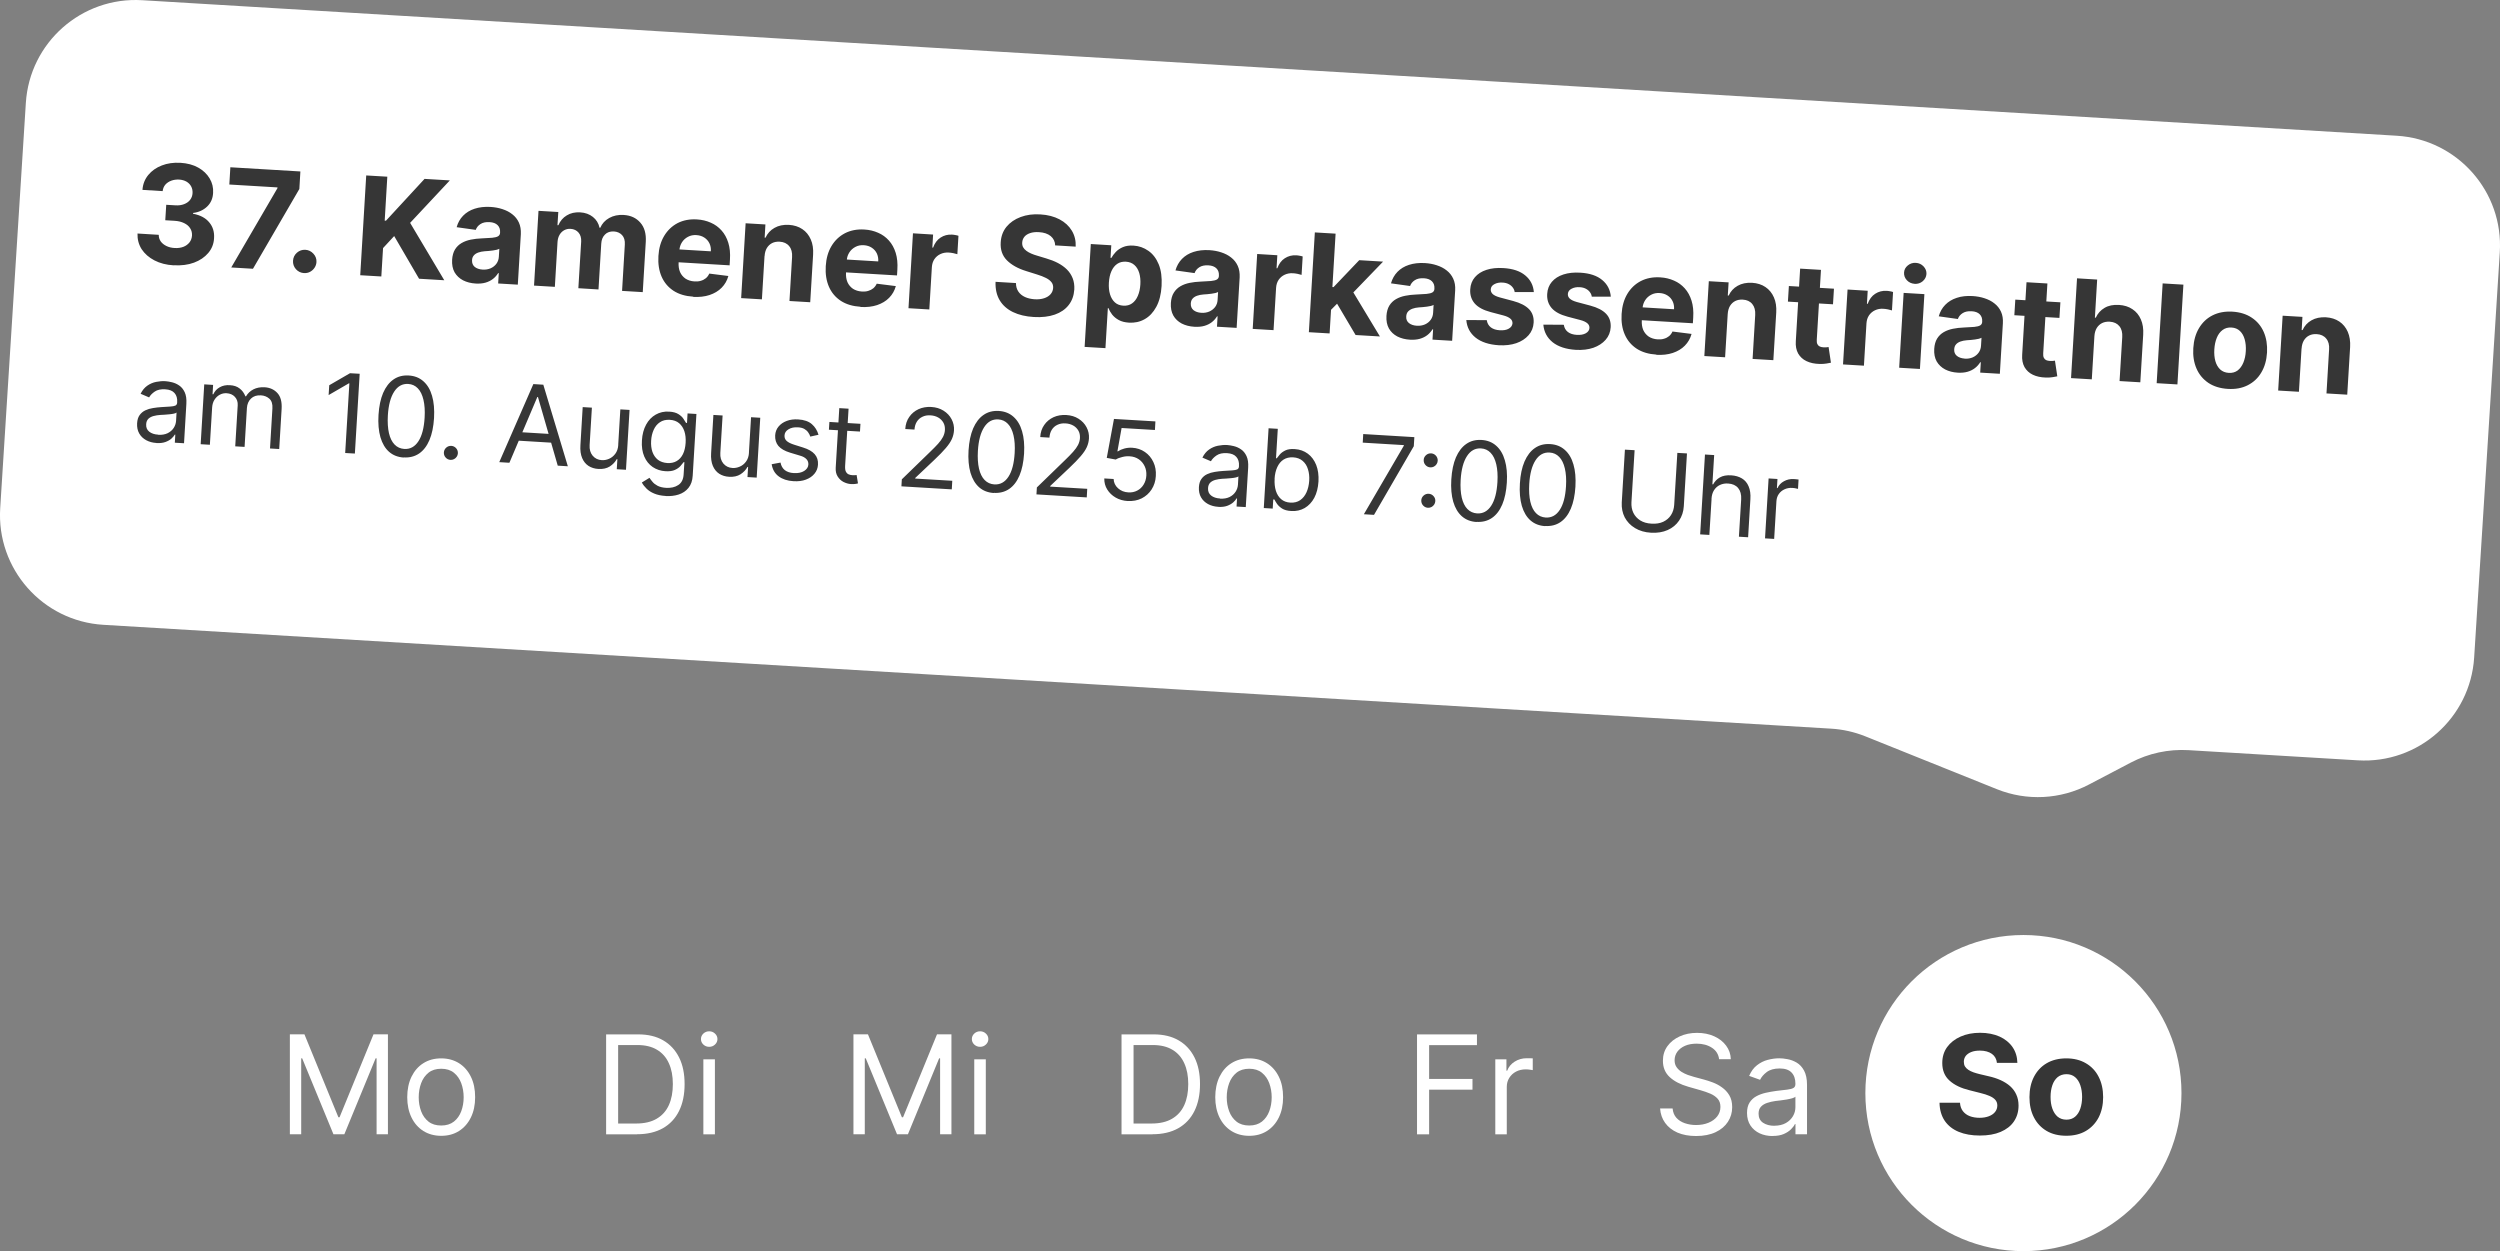 <?xml version="1.0" encoding="UTF-8"?>
<svg id="Layer_2" data-name="Layer 2" xmlns="http://www.w3.org/2000/svg" viewBox="0 0 363.79 182.06">
  <rect x="0" y="0" width="363.79" height="182.06" fill="#808080" stroke="none"/>
  <defs>
    <style>
      .cls-1 {
        fill: #363636;
      }

      .cls-2 {
        fill: #fff;
      }
    </style>
  </defs>
  <g id="Ebene_1" data-name="Ebene 1">
    <circle class="cls-2" cx="294.44" cy="159.06" r="23"/>
    <path class="cls-2" d="M3.76,14.99C4.31,6.19,11.88-.5,20.69.03l328.06,19.72c8.84.53,15.57,8.14,15.01,16.98l-3.73,58.95c-.56,8.8-8.13,15.49-16.93,14.96l-24.63-1.48c-2.91-.17-5.81.45-8.39,1.8l-6.1,3.2c-4.15,2.18-9.05,2.43-13.4.68l-19.14-7.69c-1.6-.64-3.29-1.02-5-1.12l-87.41-5.25L15.04,90.92C6.2,90.39-.53,82.78.03,73.94L3.76,14.99Z"/>
    <path class="cls-1" d="M25.27,38.61c-1.06-.06-1.99-.3-2.8-.72-.8-.42-1.42-.96-1.86-1.63-.43-.68-.63-1.44-.6-2.28l3.09.19c0,.36.09.67.29.96.2.28.48.5.83.67.35.17.75.27,1.2.29.47.03.89-.03,1.26-.17.37-.14.66-.36.89-.64.22-.28.34-.61.37-1,.02-.39-.06-.74-.26-1.05-.19-.32-.49-.57-.88-.76-.39-.19-.85-.31-1.4-.34l-1.35-.08.14-2.25,1.35.08c.46.03.88-.03,1.24-.17.37-.14.66-.34.88-.62.22-.28.34-.61.36-.99.02-.36-.05-.69-.2-.97-.15-.29-.38-.52-.68-.7-.3-.17-.65-.27-1.06-.3-.42-.02-.8.03-1.15.16-.35.13-.64.32-.87.58-.22.26-.35.58-.39.94l-2.94-.18c.06-.84.35-1.56.85-2.17.5-.61,1.16-1.07,1.96-1.38.81-.32,1.71-.44,2.71-.39,1,.06,1.87.29,2.6.7.73.41,1.28.94,1.66,1.58.38.64.55,1.34.5,2.11-.04.81-.34,1.48-.88,1.99-.54.51-1.22.82-2.04.92v.11c1.05.2,1.84.62,2.36,1.26.53.63.76,1.4.7,2.3-.04.83-.33,1.55-.85,2.16-.52.61-1.21,1.08-2.07,1.4-.86.32-1.84.44-2.93.38ZM33.65,38.92l6.73-11.55v-.1s-7.01-.42-7.01-.42l.15-2.51,10.19.61-.15,2.55-6.75,11.61-3.17-.19ZM44.24,39.74c-.47-.03-.86-.22-1.18-.57-.31-.36-.45-.77-.42-1.24.03-.46.22-.85.57-1.16.36-.31.77-.45,1.24-.42.45.03.84.22,1.16.57.32.35.47.76.44,1.22-.02.31-.12.59-.29.84-.17.25-.39.44-.65.58-.26.14-.55.19-.86.18ZM52.42,40.05l.87-14.52,3.07.18-.38,6.4h.19s5.61-6.08,5.61-6.08l3.68.22-5.78,6.18,4.97,8.35-3.67-.22-3.62-6.21-1.62,1.75-.25,4.13-3.07-.18ZM69.22,41.26c-.69-.04-1.31-.2-1.84-.47-.53-.28-.94-.67-1.23-1.16-.28-.5-.4-1.11-.36-1.83.04-.6.18-1.11.42-1.5.25-.4.57-.71.97-.94.4-.23.84-.39,1.34-.49.5-.1,1.02-.16,1.56-.18.64-.03,1.15-.06,1.54-.09.39-.04.68-.11.86-.22.18-.11.28-.28.29-.51v-.04c.03-.45-.09-.8-.36-1.07-.26-.26-.65-.41-1.17-.44-.54-.03-.98.06-1.32.28-.34.22-.57.5-.69.85l-2.78-.39c.18-.65.49-1.21.94-1.67.45-.46,1-.8,1.68-1.02.68-.22,1.45-.31,2.32-.26.6.04,1.18.14,1.72.32.55.18,1.03.42,1.44.75.42.32.74.73.96,1.21.22.48.31,1.04.28,1.69l-.44,7.34-2.86-.17.09-1.51h-.09c-.2.32-.45.61-.76.85-.31.24-.67.42-1.09.54-.42.12-.9.16-1.44.13ZM70.21,39.23c.44.03.84-.04,1.19-.19.35-.16.63-.38.84-.67.21-.29.33-.63.35-1.01l.07-1.16c-.1.06-.23.1-.4.15-.16.04-.35.07-.55.1-.21.03-.41.05-.62.07-.21.02-.39.03-.56.04-.36.03-.67.09-.94.19-.27.1-.49.24-.64.42-.16.18-.25.41-.26.7-.02.41.11.73.39.97.29.23.67.36,1.13.39ZM77.71,41.57l.65-10.89,2.88.17-.12,1.92h.13c.27-.62.67-1.1,1.23-1.43.55-.34,1.2-.48,1.93-.44.75.04,1.37.27,1.87.67.5.4.82.92.96,1.57h.11c.26-.6.69-1.08,1.3-1.42.61-.34,1.31-.49,2.11-.44,1.02.06,1.82.43,2.42,1.12.6.68.86,1.61.79,2.79l-.44,7.32-3.01-.18.4-6.73c.04-.6-.1-1.07-.4-1.39-.3-.32-.7-.5-1.18-.53-.55-.03-.99.12-1.31.45-.33.33-.51.77-.54,1.34l-.4,6.65-2.93-.18.41-6.79c.03-.53-.1-.97-.38-1.3-.28-.33-.67-.52-1.17-.55-.34-.02-.64.05-.92.2-.27.15-.5.37-.67.66-.17.29-.27.63-.3,1.04l-.39,6.54-3.02-.18ZM100.87,43.17c-1.12-.07-2.07-.35-2.85-.85-.78-.51-1.36-1.19-1.74-2.05-.38-.87-.54-1.88-.47-3.02.07-1.12.34-2.09.83-2.91.49-.82,1.14-1.44,1.95-1.87.82-.42,1.77-.61,2.84-.54.72.04,1.38.2,1.99.47.61.26,1.13.64,1.57,1.13.44.49.77,1.08.99,1.8.22.71.3,1.52.24,2.45l-.05.83-9.19-.55.11-1.87,6.35.38c.03-.43-.04-.83-.21-1.17-.17-.35-.42-.62-.74-.83-.32-.21-.7-.33-1.14-.36-.46-.03-.87.05-1.24.25-.36.19-.65.45-.87.79-.22.34-.34.72-.38,1.15l-.11,1.78c-.03.54.04,1.01.21,1.41.18.4.45.72.8.96.36.23.79.37,1.29.4.33.02.65,0,.93-.09.29-.08.53-.21.74-.38.21-.18.38-.4.49-.67l2.78.35c-.18.66-.51,1.23-.98,1.71-.46.47-1.05.82-1.76,1.06-.7.23-1.5.32-2.4.27ZM111.25,37.26l-.38,6.3-3.02-.18.65-10.89,2.88.17-.11,1.92h.13c.28-.61.71-1.09,1.3-1.42.59-.34,1.29-.48,2.1-.44.76.05,1.4.25,1.95.62.54.36.95.86,1.23,1.5.28.63.39,1.37.34,2.21l-.42,6.93-3.02-.18.38-6.39c.04-.67-.09-1.2-.42-1.59-.32-.4-.79-.62-1.39-.65-.41-.02-.77.04-1.09.2-.32.16-.57.4-.77.72-.19.32-.3.71-.33,1.18ZM125.22,44.64c-1.12-.07-2.07-.35-2.85-.85-.78-.51-1.36-1.19-1.74-2.05-.38-.87-.54-1.88-.47-3.02.07-1.12.34-2.09.83-2.91.49-.82,1.14-1.44,1.96-1.87.82-.42,1.77-.61,2.84-.54.72.04,1.38.2,1.99.47.61.26,1.13.64,1.57,1.13.44.49.77,1.09.99,1.8.22.71.3,1.52.24,2.45l-.05.83-9.19-.55.11-1.87,6.35.38c.03-.43-.05-.83-.21-1.17-.17-.35-.42-.62-.74-.83-.32-.21-.7-.33-1.14-.36-.46-.03-.87.05-1.24.25-.36.19-.65.45-.87.79-.22.34-.35.72-.38,1.15l-.11,1.78c-.03.54.04,1.01.21,1.41.18.4.45.72.8.96.36.23.79.37,1.29.4.34.02.65,0,.93-.09.28-.08.53-.21.74-.38.21-.18.38-.4.5-.67l2.78.35c-.18.66-.51,1.23-.98,1.71-.46.47-1.05.82-1.76,1.06-.7.23-1.5.32-2.4.27ZM132.2,44.84l.65-10.89,2.93.18-.11,1.9h.11c.24-.66.6-1.15,1.09-1.46.49-.32,1.04-.46,1.65-.43.15,0,.31.03.49.06.17.03.33.06.46.11l-.16,2.68c-.14-.05-.33-.1-.58-.15-.25-.05-.48-.08-.68-.09-.44-.03-.85.05-1.21.22-.36.17-.65.42-.87.74-.22.33-.34.71-.37,1.16l-.37,6.16-3.02-.18ZM153.55,35.74c-.02-.58-.24-1.03-.65-1.38-.41-.34-.99-.54-1.72-.58-.5-.03-.93.02-1.28.14-.35.12-.63.29-.83.53-.19.24-.3.51-.32.82-.02.26.02.49.12.69.11.2.27.38.47.53.2.15.44.29.72.41.27.12.57.22.88.31l1.29.39c.62.18,1.19.4,1.71.67.51.27.96.59,1.32.95.37.37.64.79.83,1.27.19.48.27,1.02.24,1.63-.06.89-.33,1.65-.82,2.27-.48.62-1.16,1.09-2.02,1.39-.86.3-1.88.42-3.06.35-1.17-.07-2.18-.31-3.03-.72-.84-.41-1.49-.98-1.93-1.72-.44-.74-.64-1.63-.6-2.68l2.97.18c0,.49.12.9.35,1.24.23.34.55.6.96.79.41.19.88.29,1.41.33.52.03.98-.02,1.37-.15.4-.13.71-.32.94-.58s.35-.56.38-.91c.02-.33-.06-.61-.24-.84-.18-.23-.44-.44-.8-.62-.35-.18-.79-.35-1.31-.51l-1.56-.49c-1.21-.37-2.15-.9-2.82-1.57-.67-.68-.97-1.55-.9-2.62.05-.88.33-1.63.84-2.26.52-.63,1.2-1.1,2.06-1.42.85-.32,1.81-.45,2.87-.38,1.08.06,2.01.31,2.79.72.79.42,1.38.97,1.79,1.65.41.68.6,1.46.56,2.32l-2.94-.18ZM157.83,50.48l.9-14.97,2.98.18-.11,1.83h.13c.15-.28.36-.56.63-.85.27-.29.62-.53,1.04-.71.42-.18.94-.26,1.55-.22.79.05,1.51.3,2.16.76.65.45,1.15,1.11,1.5,1.96.35.85.49,1.9.42,3.15-.07,1.21-.33,2.23-.77,3.04-.44.81-1,1.41-1.7,1.8-.69.39-1.45.55-2.28.5-.59-.04-1.08-.16-1.48-.38-.4-.22-.71-.48-.96-.79-.24-.31-.42-.63-.54-.94h-.09s-.35,5.82-.35,5.82l-3.02-.18ZM161.36,41.13c-.04.65.02,1.22.17,1.71.15.49.39.88.71,1.17.32.29.73.44,1.22.47.49.03.92-.08,1.27-.33.36-.25.64-.62.84-1.09.21-.48.33-1.03.37-1.66.04-.63-.02-1.19-.16-1.67-.15-.49-.38-.88-.71-1.17-.32-.29-.74-.45-1.23-.48-.49-.03-.92.08-1.27.32-.35.24-.63.59-.84,1.06-.21.47-.33,1.02-.37,1.67ZM173.8,47.55c-.69-.04-1.31-.2-1.84-.47-.53-.28-.94-.67-1.22-1.16-.28-.5-.4-1.11-.36-1.83.04-.6.18-1.11.43-1.5.25-.4.57-.71.97-.94s.84-.39,1.34-.49c.5-.1,1.02-.16,1.56-.18.64-.03,1.15-.06,1.54-.09.39-.04.68-.11.86-.22.18-.11.28-.28.29-.51v-.04c.03-.45-.09-.8-.36-1.07-.26-.26-.65-.41-1.17-.44-.54-.03-.98.06-1.32.28-.34.22-.57.5-.69.85l-2.78-.39c.18-.65.5-1.21.94-1.67.45-.46,1-.8,1.68-1.02.68-.22,1.45-.31,2.32-.26.6.04,1.18.14,1.72.32.55.18,1.03.42,1.44.75.42.32.74.73.96,1.21.22.48.31,1.04.28,1.69l-.44,7.34-2.86-.17.09-1.51h-.08c-.2.32-.45.61-.76.85-.31.24-.67.42-1.09.54-.42.12-.9.16-1.44.13ZM174.79,45.52c.44.03.84-.04,1.19-.19.35-.16.63-.38.85-.67.21-.29.33-.63.35-1.01l.07-1.16c-.1.06-.23.1-.4.15-.16.04-.35.07-.55.1-.21.03-.41.05-.62.07-.21.02-.39.03-.56.04-.36.03-.67.09-.94.19-.27.1-.49.24-.64.42-.16.18-.24.41-.26.7-.02.41.11.73.39.97.29.23.67.36,1.13.39ZM182.29,47.85l.65-10.89,2.93.18-.11,1.9h.11c.24-.66.6-1.15,1.09-1.46.49-.32,1.04-.46,1.65-.43.15,0,.31.03.49.06.17.03.33.06.46.11l-.16,2.68c-.14-.05-.33-.1-.58-.15-.25-.05-.48-.08-.68-.09-.44-.03-.85.05-1.21.22-.36.17-.65.42-.87.74-.22.33-.34.71-.37,1.16l-.37,6.16-3.02-.18ZM193.38,45.37l.23-3.62.44.03,3.74-3.92,3.47.21-5.01,5.19-.72-.04-2.14,2.16ZM190.46,48.34l.87-14.52,3.02.18-.87,14.52-3.02-.18ZM197.26,48.75l-2.92-4.94,2.14-2.01,4.32,7.16-3.54-.21ZM205.17,49.43c-.69-.04-1.31-.2-1.84-.47-.53-.28-.94-.67-1.22-1.16-.28-.5-.4-1.11-.36-1.83.04-.6.18-1.11.42-1.5.25-.4.57-.71.97-.94.4-.23.84-.39,1.34-.49.5-.1,1.02-.16,1.56-.18.64-.03,1.15-.06,1.54-.09.39-.04.68-.11.86-.22.18-.11.28-.28.29-.51v-.04c.03-.45-.09-.8-.36-1.07-.26-.26-.65-.41-1.17-.44-.54-.03-.98.06-1.32.28-.34.22-.57.5-.69.85l-2.78-.39c.18-.65.5-1.21.94-1.67.45-.46,1-.8,1.68-1.02.68-.22,1.45-.31,2.32-.26.61.04,1.18.14,1.72.32.55.18,1.03.42,1.44.75.42.32.74.73.96,1.21.22.48.32,1.04.28,1.69l-.44,7.34-2.86-.17.09-1.51h-.08c-.2.32-.45.61-.76.85-.31.24-.67.42-1.09.54-.42.12-.9.16-1.44.13ZM206.16,47.4c.44.03.84-.04,1.19-.19.35-.16.63-.38.84-.67.21-.29.33-.63.35-1.01l.07-1.16c-.1.06-.23.1-.4.15-.16.04-.35.07-.55.1-.21.03-.41.05-.62.07-.2.02-.39.03-.56.04-.36.03-.67.09-.94.19-.27.1-.49.24-.65.42-.16.18-.24.41-.26.7-.03.41.1.73.39.97.29.23.67.36,1.13.39ZM223.19,42.5h-2.78c-.03-.24-.12-.45-.27-.65-.14-.2-.34-.37-.59-.5-.24-.13-.54-.21-.89-.23-.47-.03-.87.05-1.2.23-.33.17-.51.42-.53.75-.02.26.08.49.27.68.2.19.54.36,1.04.5l1.95.52c1.05.28,1.81.68,2.31,1.19.49.51.71,1.16.67,1.95-.04.71-.29,1.33-.74,1.84-.45.51-1.04.9-1.79,1.16-.74.25-1.58.35-2.53.3-1.44-.09-2.57-.46-3.39-1.11-.82-.66-1.26-1.51-1.35-2.56l2.98.02c.06.44.26.79.59,1.05.33.25.77.39,1.31.42.53.03.96-.04,1.29-.23.34-.19.52-.45.55-.77.01-.27-.09-.51-.31-.69-.22-.19-.56-.35-1.02-.47l-1.86-.49c-1.05-.28-1.82-.69-2.31-1.25-.48-.56-.7-1.24-.65-2.05.04-.7.27-1.29.68-1.77.41-.48.97-.84,1.68-1.07.71-.23,1.53-.32,2.46-.26,1.38.08,2.44.44,3.19,1.07.76.63,1.18,1.45,1.25,2.46ZM234.4,43.17h-2.77c-.03-.24-.12-.45-.27-.65-.14-.2-.34-.37-.59-.5-.24-.13-.54-.21-.89-.23-.47-.03-.87.05-1.2.23-.33.17-.51.42-.53.75-.02.26.07.49.27.68.2.19.54.36,1.04.5l1.95.52c1.05.28,1.81.68,2.3,1.19.49.51.71,1.16.67,1.95-.04.71-.29,1.33-.74,1.84-.45.51-1.05.9-1.79,1.16-.74.25-1.58.35-2.53.3-1.44-.09-2.57-.46-3.39-1.11-.81-.66-1.26-1.51-1.35-2.56l2.98.02c.06.44.26.79.59,1.05.33.25.77.39,1.3.42.53.03.96-.04,1.3-.23.34-.19.52-.45.54-.77.01-.27-.09-.51-.31-.69-.22-.19-.56-.35-1.02-.47l-1.86-.49c-1.05-.28-1.82-.69-2.31-1.25-.48-.56-.7-1.24-.65-2.05.04-.7.27-1.29.68-1.77.41-.48.97-.84,1.68-1.07.71-.23,1.53-.32,2.46-.26,1.38.08,2.44.44,3.19,1.07.76.63,1.18,1.45,1.25,2.46ZM241.03,51.6c-1.12-.07-2.07-.35-2.85-.85-.78-.51-1.36-1.19-1.74-2.05-.39-.87-.54-1.88-.47-3.02.07-1.12.34-2.09.83-2.91.49-.82,1.14-1.44,1.96-1.87.82-.42,1.77-.61,2.84-.54.72.04,1.38.2,1.99.47.61.26,1.13.64,1.57,1.13.44.49.77,1.09.99,1.8.22.71.3,1.52.24,2.45l-.05.83-9.2-.55.11-1.87,6.35.38c.03-.43-.04-.83-.21-1.17-.17-.35-.41-.62-.74-.83-.32-.21-.7-.33-1.14-.36-.46-.03-.87.05-1.24.25-.36.19-.65.45-.87.79-.22.34-.35.72-.38,1.15l-.11,1.78c-.03.54.04,1.01.21,1.41.18.4.45.72.8.96.36.23.79.37,1.29.4.34.02.65,0,.93-.09.29-.08.53-.21.74-.38.21-.18.38-.4.49-.67l2.78.35c-.18.66-.51,1.23-.98,1.71-.46.47-1.05.82-1.76,1.06-.7.23-1.5.32-2.4.27ZM251.41,45.69l-.38,6.3-3.02-.18.65-10.89,2.88.17-.12,1.92h.13c.28-.61.71-1.09,1.3-1.42.59-.34,1.29-.48,2.1-.44.76.05,1.41.25,1.95.62.54.36.95.86,1.23,1.5.28.63.39,1.37.34,2.21l-.42,6.93-3.02-.18.38-6.39c.04-.67-.1-1.2-.42-1.59-.32-.4-.79-.62-1.39-.65-.41-.02-.77.04-1.09.2-.32.16-.57.4-.77.72-.19.32-.3.71-.33,1.18ZM266.87,42.01l-.14,2.27-6.56-.39.14-2.27,6.56.39ZM261.96,39.09l3.02.18-.61,10.15c-.02.28.01.5.09.66.08.16.19.27.34.34.15.07.33.11.53.12.14,0,.28,0,.43,0,.14-.02.25-.03.33-.04l.34,2.28c-.15.04-.37.08-.65.12-.28.05-.61.07-1.01.06-.73-.02-1.36-.15-1.9-.41-.53-.25-.93-.63-1.21-1.11-.27-.49-.39-1.09-.34-1.8l.63-10.55ZM268.19,53.02l.66-10.89,2.93.18-.11,1.9h.11c.24-.66.6-1.15,1.09-1.46.49-.32,1.04-.46,1.65-.43.15,0,.31.03.49.06.17.03.33.06.46.11l-.16,2.68c-.14-.05-.33-.1-.58-.15-.25-.05-.48-.08-.68-.09-.45-.03-.85.05-1.21.22-.36.17-.65.42-.87.74-.22.33-.34.71-.37,1.16l-.37,6.16-3.02-.18ZM276.36,53.51l.65-10.89,3.02.18-.65,10.89-3.02-.18ZM278.61,41.3c-.45-.03-.83-.2-1.13-.52-.3-.32-.43-.69-.41-1.11.02-.42.2-.76.54-1.04.34-.28.73-.41,1.18-.38.45.03.82.2,1.12.52.3.32.44.68.42,1.1-.03.42-.21.77-.55,1.06-.33.28-.73.4-1.17.38ZM284.89,54.23c-.7-.04-1.31-.2-1.84-.47-.53-.28-.94-.67-1.23-1.16-.28-.5-.4-1.11-.36-1.83.04-.6.18-1.11.42-1.5.25-.4.57-.71.97-.94.4-.23.84-.39,1.34-.49.5-.1,1.02-.16,1.56-.18.64-.03,1.15-.06,1.54-.09.39-.04.68-.11.86-.22.18-.11.28-.28.29-.51v-.04c.03-.45-.09-.8-.36-1.07-.26-.26-.65-.41-1.17-.44-.54-.03-.98.06-1.32.28-.34.22-.57.5-.69.85l-2.78-.39c.18-.65.49-1.21.94-1.67.45-.46,1-.8,1.68-1.02.68-.23,1.45-.31,2.32-.26.6.04,1.18.14,1.72.32.55.18,1.03.42,1.44.75.42.32.74.73.96,1.21.22.48.31,1.04.27,1.69l-.44,7.34-2.86-.17.09-1.51h-.09c-.19.32-.45.61-.76.85-.31.24-.67.42-1.09.54-.42.12-.9.16-1.44.13ZM285.88,52.19c.45.03.84-.04,1.19-.19.35-.16.63-.38.85-.68.21-.29.33-.63.35-1.01l.07-1.16c-.1.06-.23.1-.4.15-.16.04-.35.07-.55.1-.2.03-.41.05-.62.07-.21.02-.39.03-.56.04-.36.03-.67.09-.94.19-.27.1-.49.24-.64.42-.16.18-.24.41-.26.7-.03.41.1.73.39.97.29.23.67.36,1.13.39ZM299.82,43.99l-.14,2.27-6.56-.39.14-2.27,6.56.39ZM294.91,41.07l3.02.18-.61,10.15c-.02.28.01.5.09.66.08.16.19.27.33.34.15.07.33.11.53.12.14,0,.28,0,.43,0,.14-.02.25-.03.33-.04l.34,2.28c-.15.04-.37.08-.65.12-.28.05-.61.07-1.01.06-.73-.02-1.36-.15-1.9-.41-.53-.25-.93-.63-1.21-1.11-.27-.49-.39-1.09-.34-1.8l.63-10.55ZM304.77,48.9l-.38,6.3-3.02-.18.87-14.52,2.93.18-.33,5.55h.13c.28-.62.71-1.1,1.28-1.43.57-.34,1.27-.48,2.1-.43.76.05,1.41.25,1.95.62.55.36.96.86,1.23,1.49.28.63.39,1.37.34,2.22l-.42,6.93-3.02-.18.39-6.39c.04-.67-.09-1.2-.42-1.6-.32-.39-.78-.61-1.4-.65-.41-.02-.78.04-1.11.2-.32.16-.58.4-.78.72-.19.32-.31.71-.34,1.18ZM317.72,41.42l-.87,14.52-3.02-.18.87-14.52,3.02.18ZM324.17,56.59c-1.1-.07-2.04-.36-2.81-.87-.77-.52-1.35-1.21-1.73-2.08-.38-.87-.54-1.87-.47-2.98.07-1.12.34-2.09.83-2.91.49-.82,1.14-1.44,1.97-1.86.83-.42,1.8-.6,2.9-.54,1.1.07,2.04.36,2.81.88.78.52,1.36,1.21,1.74,2.08.38.87.54,1.86.48,2.99-.07,1.12-.34,2.08-.83,2.9-.48.82-1.14,1.43-1.98,1.86-.83.42-1.79.6-2.89.53ZM324.33,54.26c.5.03.93-.09,1.28-.35.35-.27.63-.65.83-1.13.2-.49.33-1.05.36-1.68.04-.63-.02-1.2-.16-1.71-.14-.51-.37-.91-.69-1.22-.32-.31-.73-.48-1.23-.51-.51-.03-.94.09-1.3.36-.36.27-.64.64-.84,1.13-.2.49-.32,1.05-.36,1.68-.04.63.01,1.2.15,1.71.14.51.38.91.7,1.22.33.3.74.47,1.25.5ZM334.91,50.71l-.38,6.3-3.02-.18.65-10.89,2.88.17-.11,1.92h.13c.28-.61.71-1.09,1.3-1.42.59-.34,1.29-.48,2.1-.44.76.05,1.4.25,1.95.62.54.36.95.86,1.23,1.5.27.63.39,1.37.34,2.21l-.42,6.93-3.02-.18.38-6.39c.05-.67-.09-1.2-.42-1.59-.32-.4-.79-.62-1.39-.65-.41-.02-.77.04-1.09.2-.32.16-.57.4-.77.72-.19.32-.3.71-.33,1.18Z"/>
    <path class="cls-1" d="M22.76,64.46c-.55-.03-1.05-.17-1.48-.4-.44-.24-.78-.56-1.02-.98-.24-.42-.34-.91-.31-1.48.03-.5.15-.9.37-1.2.22-.3.49-.53.83-.69.34-.16.71-.27,1.11-.33.41-.07.81-.11,1.22-.14.53-.04.97-.06,1.3-.08.33-.02.58-.07.74-.14.16-.08.25-.22.26-.44v-.05c.04-.56-.09-1-.38-1.33-.28-.33-.73-.51-1.35-.55-.64-.04-1.15.07-1.53.33-.38.26-.65.54-.82.85l-1.24-.53c.26-.52.59-.91.98-1.18.4-.28.83-.46,1.29-.55.46-.09.91-.13,1.35-.1.28.02.6.07.96.16.36.09.71.24,1.04.47.33.22.6.55.8.98.2.43.28.98.24,1.68l-.34,5.74-1.34-.08.07-1.18h-.07c-.1.18-.27.37-.49.58-.22.2-.52.37-.88.5-.36.13-.79.18-1.3.15ZM23.03,63.27c.53.03.98-.05,1.36-.23.38-.19.67-.44.88-.76.21-.32.32-.66.35-1.02l.07-1.23c-.06.06-.19.12-.39.16-.19.04-.41.08-.67.1-.25.02-.49.04-.73.06-.23.01-.42.02-.57.03-.35.02-.68.08-.99.16-.3.08-.56.22-.75.4-.19.19-.3.45-.32.79-.03.47.12.83.45,1.09.33.26.77.4,1.3.43ZM29.2,64.64l.52-8.71,1.29.08-.08,1.36h.11c.21-.45.52-.79.94-1.02.42-.24.91-.34,1.48-.3.57.03,1.05.19,1.41.48.37.28.65.66.84,1.14h.09c.25-.43.61-.77,1.07-1.01.46-.24,1.01-.34,1.63-.31.78.05,1.4.33,1.87.85.47.51.67,1.28.61,2.31l-.35,5.83-1.34-.08.35-5.83c.04-.64-.11-1.11-.44-1.41-.34-.3-.74-.46-1.22-.49-.61-.04-1.1.12-1.46.47-.36.35-.55.8-.59,1.36l-.34,5.67-1.36-.08.36-5.97c.03-.5-.11-.9-.41-1.23-.3-.33-.71-.5-1.21-.53-.35-.02-.68.05-.99.22-.31.17-.57.41-.77.73-.2.31-.31.69-.34,1.11l-.33,5.44-1.34-.08ZM52.34,54.38l-.7,11.62-1.41-.08.61-10.14h-.07s-2.95,1.71-2.95,1.71l.09-1.43,3.02-1.75,1.41.08ZM58.76,66.58c-.85-.05-1.57-.33-2.14-.83-.57-.5-.99-1.21-1.26-2.12-.26-.91-.36-2-.28-3.26.08-1.26.3-2.32.67-3.19.38-.87.88-1.53,1.51-1.96.63-.44,1.37-.63,2.22-.58.85.05,1.56.33,2.13.84.58.51,1,1.21,1.26,2.12.27.91.36,1.99.29,3.24-.08,1.26-.3,2.33-.67,3.2-.37.87-.87,1.52-1.5,1.95-.63.43-1.37.62-2.23.57ZM58.83,65.33c.85.05,1.53-.32,2.05-1.11.52-.79.82-1.94.91-3.45.06-1.01,0-1.87-.17-2.59-.17-.72-.44-1.28-.82-1.67-.37-.39-.84-.61-1.4-.64-.84-.05-1.52.32-2.04,1.12-.52.8-.83,1.95-.92,3.46-.06,1.01,0,1.87.16,2.58.17.72.44,1.27.82,1.66.38.39.85.6,1.41.64ZM65.55,66.92c-.28-.02-.51-.13-.7-.34-.19-.21-.27-.46-.26-.74.02-.28.13-.51.34-.7.21-.19.46-.27.74-.26.28.02.51.13.7.34.19.21.27.46.26.74-.01.19-.07.35-.17.5-.1.15-.23.27-.39.35-.16.08-.33.12-.52.11ZM74.12,67.34l-1.47-.09,4.96-11.36,1.45.09,3.57,11.87-1.47-.09-2.88-9.99h-.09s-4.06,9.56-4.06,9.56ZM74.94,62.84l5.94.36-.08,1.25-5.94-.36.07-1.25ZM89.96,64.72l.31-5.15,1.34.08-.52,8.71-1.34-.08.09-1.47h-.09c-.23.42-.57.78-1.02,1.07-.45.28-1,.4-1.66.36-.54-.03-1.02-.18-1.43-.44-.41-.27-.72-.65-.93-1.15-.21-.5-.3-1.12-.25-1.87l.33-5.54,1.34.08-.33,5.44c-.04.64.11,1.15.44,1.55.34.4.78.62,1.34.65.33.02.68-.04,1.03-.19.36-.15.66-.39.92-.73.26-.34.41-.78.44-1.32ZM96.85,72.17c-.65-.04-1.2-.16-1.65-.35-.46-.19-.83-.43-1.12-.72-.29-.28-.52-.58-.68-.89l1.11-.68c.11.17.25.36.43.57.17.22.42.41.73.58.32.17.74.28,1.26.31.7.04,1.29-.09,1.77-.41.48-.31.74-.83.78-1.56l.11-1.77h-.11c-.11.15-.26.33-.46.56-.19.22-.46.41-.81.57-.34.16-.8.22-1.37.19-.7-.04-1.32-.25-1.86-.61-.54-.37-.95-.88-1.23-1.53-.28-.65-.4-1.44-.34-2.34.05-.89.26-1.66.61-2.3.35-.65.82-1.13,1.4-1.46.58-.33,1.24-.48,1.97-.43.57.03,1.01.16,1.33.36.33.21.57.43.73.68.17.25.29.45.38.6h.14s.08-1.38.08-1.38l1.29.08-.54,8.96c-.04.75-.25,1.35-.62,1.8-.36.45-.84.77-1.42.96-.58.19-1.22.26-1.91.22ZM97.09,67.38c.54.03,1-.06,1.38-.29.38-.22.69-.56.91-1.01.22-.45.35-1,.39-1.64.04-.63-.02-1.19-.18-1.68-.16-.49-.42-.88-.77-1.18-.35-.29-.8-.46-1.35-.49-.57-.03-1.05.08-1.44.35-.39.26-.7.63-.91,1.11-.21.47-.34,1-.37,1.59-.04.6.03,1.15.19,1.62.17.47.43.85.79,1.14.36.28.82.44,1.38.48ZM108.98,65.86l.31-5.15,1.34.08-.52,8.71-1.34-.08.09-1.47h-.09c-.23.42-.57.78-1.02,1.07-.45.28-1,.4-1.66.36-.54-.03-1.02-.18-1.43-.44-.41-.27-.72-.65-.93-1.15-.21-.5-.3-1.12-.25-1.87l.33-5.54,1.34.08-.33,5.44c-.04.64.11,1.15.44,1.55.34.4.78.62,1.34.65.33.02.68-.04,1.03-.19.36-.15.67-.39.92-.73.26-.34.41-.78.44-1.32ZM119.13,63.26l-1.22.27c-.06-.2-.16-.41-.3-.6-.13-.2-.32-.37-.56-.51-.24-.14-.56-.22-.95-.24-.53-.03-.99.06-1.36.29-.37.22-.56.52-.58.89-.02.33.08.6.32.81.23.21.6.39,1.11.55l1.27.4c.77.24,1.33.56,1.69.97.36.41.52.92.48,1.53-.03.5-.2.94-.51,1.31-.31.38-.72.66-1.25.86-.52.2-1.12.27-1.8.23-.89-.05-1.61-.29-2.17-.71s-.89-1.01-1.01-1.76l1.29-.24c.09.48.3.84.62,1.1.33.25.76.4,1.31.43.62.04,1.13-.07,1.51-.31.39-.25.59-.56.61-.93.02-.3-.07-.56-.27-.78-.2-.22-.51-.4-.95-.52l-1.43-.43c-.79-.24-1.36-.57-1.71-.98-.35-.42-.5-.94-.47-1.54.03-.49.19-.92.49-1.28.3-.36.7-.64,1.19-.82.5-.19,1.05-.26,1.66-.22.86.05,1.53.28,2,.69.47.41.79.93.97,1.56ZM125.21,61.67l-.07,1.13-4.52-.27.07-1.13,4.51.27ZM122.14,59.39l1.34.08-.5,8.3c-.02.38.01.67.11.86.1.19.24.33.41.4.17.07.36.11.56.12.15,0,.27,0,.36,0,.1-.01.17-.02.23-.03l.2,1.22c-.09.03-.22.06-.39.08-.17.03-.37.03-.62.02-.38-.02-.74-.13-1.1-.31-.35-.18-.63-.45-.85-.8-.22-.35-.31-.77-.28-1.28l.52-8.67ZM131.17,70.77l.06-1.02,4.09-3.97c.48-.46.88-.87,1.19-1.21.31-.35.55-.68.71-.99.16-.32.26-.65.28-1.01.02-.41-.05-.77-.23-1.08-.18-.31-.43-.56-.75-.74s-.7-.29-1.12-.31c-.45-.03-.84.04-1.18.21-.34.16-.61.4-.81.72-.2.32-.31.7-.34,1.14l-1.34-.08c.04-.68.23-1.27.58-1.76.34-.5.8-.87,1.35-1.13.56-.25,1.18-.36,1.86-.32.68.04,1.27.22,1.78.54.51.32.9.73,1.17,1.24.27.51.39,1.06.35,1.65-.03.43-.13.84-.31,1.24-.18.4-.47.83-.88,1.31-.4.47-.96,1.05-1.67,1.72l-2.78,2.63v.09s5.39.32,5.39.32l-.07,1.25-7.33-.44ZM144.62,71.74c-.85-.05-1.57-.33-2.14-.83-.57-.51-.99-1.21-1.26-2.12-.26-.91-.36-2-.28-3.26.08-1.26.3-2.32.67-3.19.38-.87.88-1.53,1.51-1.96.63-.44,1.37-.63,2.22-.58s1.56.33,2.13.84c.58.51,1,1.21,1.26,2.12.27.91.36,1.99.29,3.24-.08,1.26-.3,2.33-.67,3.2-.37.87-.87,1.52-1.5,1.95-.63.43-1.37.62-2.23.57ZM144.69,70.49c.85.05,1.53-.32,2.05-1.11.52-.79.82-1.94.91-3.45.06-1.01,0-1.87-.17-2.59-.17-.72-.44-1.28-.82-1.67-.37-.39-.84-.61-1.4-.64-.84-.05-1.52.32-2.04,1.12-.52.8-.83,1.95-.92,3.46-.06,1.01,0,1.87.16,2.58.17.72.44,1.27.82,1.66.38.39.85.6,1.41.64ZM150.82,71.95l.06-1.02,4.09-3.97c.48-.46.88-.87,1.19-1.22.31-.35.55-.68.71-.99.16-.32.26-.65.28-1.01.02-.41-.05-.77-.23-1.08-.18-.31-.43-.56-.75-.74-.33-.18-.7-.29-1.12-.31-.45-.03-.84.04-1.19.21-.34.16-.61.4-.81.72-.2.32-.31.7-.34,1.14l-1.34-.08c.04-.68.23-1.27.58-1.76.34-.5.8-.87,1.35-1.13.56-.25,1.18-.36,1.86-.32.68.04,1.28.22,1.78.54.51.32.9.73,1.17,1.24.27.51.39,1.06.35,1.65-.03.43-.13.84-.31,1.24-.18.4-.47.83-.88,1.31-.4.47-.96,1.05-1.67,1.72l-2.78,2.63v.09s5.39.32,5.39.32l-.07,1.25-7.33-.44ZM164.11,72.91c-.67-.04-1.26-.21-1.77-.51-.52-.3-.92-.69-1.22-1.17s-.44-1.02-.43-1.61l1.36.08c.02.53.23.98.64,1.35.41.37.91.57,1.5.6.48.03.91-.06,1.29-.26.39-.2.7-.49.93-.87.24-.38.37-.82.4-1.31.03-.51-.05-.97-.25-1.38-.2-.41-.48-.75-.85-1-.37-.25-.8-.4-1.3-.43-.36-.03-.72,0-1.1.1-.38.09-.7.21-.95.37l-1.31-.24,1.05-5.67,6.03.36-.07,1.25-4.85-.29-.61,3.4h.07c.25-.17.56-.31.93-.41.37-.1.74-.14,1.13-.12.71.04,1.33.25,1.87.62.54.37.95.86,1.23,1.46.29.61.41,1.28.36,2.04-.04.74-.25,1.39-.62,1.96-.36.56-.85.99-1.44,1.29-.6.3-1.27.42-2,.38ZM177.27,73.75c-.55-.03-1.05-.17-1.48-.4-.44-.24-.78-.56-1.02-.98-.24-.42-.34-.91-.31-1.48.03-.5.15-.9.37-1.2.21-.3.49-.53.83-.69.34-.16.71-.27,1.11-.33.41-.07.81-.11,1.22-.14.53-.04.97-.06,1.3-.08.33-.02.58-.07.74-.14.16-.08.25-.22.26-.44v-.05c.04-.56-.09-1-.38-1.33-.28-.33-.73-.51-1.35-.55-.64-.04-1.15.07-1.53.33-.38.26-.65.54-.82.85l-1.24-.53c.26-.52.59-.91.98-1.18.4-.28.83-.46,1.29-.55.46-.09.91-.13,1.35-.1.28.02.6.07.96.16.36.09.71.24,1.04.47.33.22.6.55.8.98.2.43.28.98.24,1.68l-.35,5.74-1.34-.08.07-1.18h-.07c-.1.18-.26.37-.49.58-.23.2-.52.37-.88.5-.36.13-.79.18-1.3.15ZM177.55,72.56c.53.03.98-.05,1.36-.23.38-.19.67-.44.88-.76.21-.32.32-.66.35-1.02l.07-1.23c-.06.06-.19.12-.39.16-.19.04-.41.08-.67.1-.25.02-.49.04-.73.06-.23.01-.42.02-.57.03-.35.02-.68.08-.99.16-.3.08-.56.22-.75.4-.19.19-.3.45-.32.79-.03.47.12.83.45,1.09.33.26.77.4,1.3.43ZM183.9,73.94l.7-11.62,1.34.08-.26,4.29h.11c.11-.14.25-.32.44-.55.19-.23.46-.42.8-.59.34-.17.8-.24,1.37-.2.73.04,1.37.27,1.91.67.54.4.94.95,1.22,1.64.27.69.38,1.5.33,2.41-.06.92-.26,1.71-.61,2.37-.35.65-.82,1.15-1.4,1.49-.58.33-1.23.48-1.96.43-.56-.03-1-.15-1.33-.36-.32-.21-.57-.44-.74-.69-.17-.25-.29-.46-.38-.63h-.16s-.08,1.33-.08,1.33l-1.29-.08ZM185.48,69.66c-.04.66.02,1.24.18,1.76.16.51.42.92.77,1.22.35.3.8.47,1.34.5.56.03,1.04-.09,1.43-.36.4-.28.7-.66.92-1.15.22-.5.35-1.05.39-1.67.04-.61-.02-1.17-.18-1.67-.15-.51-.41-.91-.77-1.22-.36-.31-.82-.49-1.39-.52-.54-.03-1.01.08-1.4.33-.39.25-.69.62-.91,1.1-.22.48-.35,1.04-.39,1.69ZM198.47,74.82l5.81-9.96v-.09s-5.98-.36-5.98-.36l.07-1.25,7.44.45-.08,1.32-5.79,9.99-1.47-.09ZM207.78,73.89c-.28-.02-.51-.13-.7-.34-.19-.21-.27-.46-.26-.74s.13-.51.34-.7c.21-.19.46-.27.74-.26.28.02.51.13.7.34.19.21.28.46.26.74-.01.19-.07.35-.17.5-.1.15-.23.27-.39.35-.16.08-.33.12-.52.11ZM208.13,68.01c-.28-.02-.51-.13-.7-.34-.19-.21-.27-.46-.26-.74s.13-.51.34-.7c.21-.19.46-.27.74-.26.28.02.51.13.7.34.19.21.27.46.26.74-.01.19-.07.35-.17.5-.1.15-.23.27-.39.35-.16.08-.33.12-.52.11ZM214.87,75.96c-.85-.05-1.57-.33-2.14-.83-.57-.5-.99-1.21-1.26-2.12-.26-.91-.36-2-.28-3.26.08-1.26.3-2.32.67-3.19.38-.87.88-1.53,1.51-1.96.63-.44,1.37-.63,2.22-.58.85.05,1.56.33,2.13.84.58.51,1,1.21,1.26,2.12.27.91.37,1.99.29,3.24-.08,1.26-.3,2.33-.67,3.2-.37.87-.87,1.52-1.5,1.95-.63.43-1.37.62-2.23.57ZM214.94,74.71c.85.05,1.53-.32,2.05-1.11.52-.79.82-1.94.91-3.45.06-1.01,0-1.87-.17-2.59-.17-.72-.44-1.28-.82-1.67-.37-.39-.84-.61-1.4-.64-.84-.05-1.52.32-2.04,1.12-.52.8-.83,1.95-.92,3.46-.06,1.01,0,1.87.16,2.58.17.72.44,1.27.82,1.66.38.39.85.6,1.41.64ZM224.85,76.56c-.85-.05-1.57-.33-2.14-.83-.57-.5-.99-1.21-1.26-2.12-.26-.91-.36-2-.28-3.26.07-1.26.3-2.32.67-3.19.38-.87.88-1.53,1.51-1.96.63-.44,1.37-.63,2.22-.58.85.05,1.56.33,2.13.84.58.51,1,1.21,1.26,2.12.27.91.36,1.99.29,3.24-.08,1.26-.3,2.33-.67,3.2-.37.87-.87,1.52-1.5,1.95-.63.43-1.37.62-2.23.57ZM224.92,75.31c.85.05,1.53-.32,2.05-1.11.52-.79.82-1.94.91-3.45.06-1.01,0-1.87-.17-2.59-.17-.72-.44-1.28-.82-1.67-.37-.39-.84-.61-1.4-.64-.84-.05-1.52.32-2.04,1.12-.52.8-.83,1.95-.92,3.46-.06,1.01,0,1.87.16,2.58.17.72.44,1.27.82,1.66.38.39.85.6,1.41.64ZM244.07,65.9l1.41.08-.46,7.69c-.05.79-.28,1.49-.69,2.09-.41.6-.96,1.06-1.66,1.37-.7.31-1.5.44-2.41.39-.91-.05-1.69-.28-2.35-.68-.66-.4-1.15-.92-1.49-1.56-.33-.65-.47-1.37-.43-2.16l.46-7.69,1.41.08-.46,7.58c-.03.57.06,1.08.28,1.54.22.45.56.82,1,1.1.45.28,1,.44,1.65.47.65.04,1.21-.05,1.69-.27.48-.23.86-.55,1.13-.97.28-.43.43-.92.47-1.49l.46-7.58ZM249.06,72.6l-.32,5.24-1.34-.08.7-11.62,1.34.08-.26,4.26h.11c.23-.43.56-.77.98-1.01.43-.24.98-.35,1.67-.3.59.04,1.11.19,1.54.45.43.26.76.64.97,1.15.22.5.31,1.12.26,1.87l-.33,5.54-1.34-.08.33-5.44c.04-.69-.11-1.24-.44-1.64-.33-.4-.82-.62-1.45-.66-.44-.03-.84.04-1.2.21-.35.16-.64.42-.86.76-.22.34-.34.77-.37,1.28ZM256.84,78.33l.52-8.71,1.29.08-.08,1.32h.09c.18-.42.49-.75.93-.99.43-.24.91-.35,1.43-.32.1,0,.22.02.37.03.15.01.26.03.33.04l-.08,1.36s-.15-.04-.31-.07c-.16-.04-.32-.06-.5-.07-.42-.03-.81.04-1.15.2-.34.15-.62.38-.83.68-.21.29-.32.64-.35,1.03l-.33,5.51-1.34-.08Z"/>
    <path class="cls-2" d="M42.2,150.51h2.1l4.94,12.07h.17l4.94-12.07h2.1v14.54h-1.65v-11.05h-.14l-4.55,11.05h-1.59l-4.55-11.05h-.14v11.05h-1.65v-14.54ZM64.2,165.28c-.98,0-1.85-.24-2.59-.7-.74-.47-1.32-1.12-1.73-1.97-.41-.84-.62-1.83-.62-2.95s.21-2.13.62-2.98c.42-.85.99-1.51,1.73-1.97.74-.47,1.61-.7,2.59-.7s1.85.24,2.59.7c.74.47,1.32,1.13,1.73,1.97.42.85.62,1.84.62,2.98s-.21,2.11-.62,2.95c-.41.84-.99,1.5-1.73,1.97-.74.47-1.6.7-2.59.7ZM64.2,163.78c.75,0,1.36-.19,1.85-.57.48-.38.84-.89,1.07-1.51.23-.62.35-1.3.35-2.03s-.12-1.41-.35-2.04c-.23-.63-.59-1.14-1.07-1.53-.48-.39-1.1-.58-1.85-.58s-1.36.19-1.85.58c-.48.39-.84.9-1.07,1.53-.23.63-.35,1.31-.35,2.04s.12,1.41.35,2.03c.23.62.59,1.13,1.07,1.51.48.38,1.1.57,1.85.57Z"/>
    <path class="cls-2" d="M92.69,165.06h-4.49v-14.54h4.69c1.41,0,2.62.29,3.62.87,1,.58,1.77,1.41,2.31,2.49.54,1.08.8,2.37.8,3.88s-.27,2.82-.81,3.91c-.54,1.09-1.33,1.93-2.36,2.51-1.03.58-2.29.87-3.76.87ZM89.96,163.49h2.61c1.2,0,2.2-.23,2.99-.7.79-.46,1.38-1.12,1.77-1.98.39-.86.58-1.88.58-3.06s-.19-2.18-.58-3.03c-.38-.85-.96-1.51-1.72-1.96-.76-.46-1.71-.69-2.85-.69h-2.81v11.42ZM102.35,165.06v-10.91h1.68v10.91h-1.68ZM103.2,152.33c-.33,0-.61-.11-.85-.33-.23-.22-.35-.49-.35-.8s.12-.58.35-.8c.24-.22.52-.33.85-.33s.61.11.84.33c.24.22.36.49.36.8s-.12.58-.36.8c-.23.22-.51.33-.84.33Z"/>
    <path class="cls-2" d="M124.2,150.51h2.1l4.94,12.07h.17l4.94-12.07h2.1v14.54h-1.65v-11.05h-.14l-4.54,11.05h-1.59l-4.55-11.05h-.14v11.05h-1.65v-14.54ZM141.77,165.06v-10.91h1.68v10.91h-1.68ZM142.62,152.33c-.33,0-.61-.11-.85-.33-.23-.22-.35-.49-.35-.8s.12-.58.35-.8c.24-.22.52-.33.85-.33s.61.11.84.33c.24.22.36.49.36.8s-.12.58-.36.8c-.23.22-.51.33-.84.33Z"/>
    <path class="cls-2" d="M167.69,165.06h-4.49v-14.54h4.69c1.41,0,2.62.29,3.62.87,1,.58,1.77,1.41,2.31,2.49.54,1.08.8,2.37.8,3.88s-.27,2.82-.81,3.91c-.54,1.09-1.33,1.93-2.36,2.51-1.03.58-2.29.87-3.76.87ZM164.96,163.49h2.61c1.2,0,2.2-.23,2.99-.7.79-.46,1.38-1.12,1.77-1.98.39-.86.58-1.88.58-3.06s-.19-2.18-.58-3.03c-.38-.85-.96-1.51-1.72-1.96-.76-.46-1.71-.69-2.85-.69h-2.81v11.42ZM181.78,165.28c-.99,0-1.85-.24-2.59-.7-.74-.47-1.32-1.12-1.73-1.97-.41-.84-.62-1.83-.62-2.95s.21-2.13.62-2.98c.42-.85.99-1.51,1.73-1.97.74-.47,1.61-.7,2.59-.7s1.85.24,2.58.7c.74.47,1.32,1.13,1.73,1.97.42.85.62,1.84.62,2.98s-.21,2.11-.62,2.95c-.41.84-.99,1.5-1.73,1.97-.74.47-1.6.7-2.58.7ZM181.78,163.78c.75,0,1.36-.19,1.85-.57.48-.38.84-.89,1.07-1.51.23-.62.35-1.3.35-2.03s-.12-1.41-.35-2.04c-.23-.63-.59-1.14-1.07-1.53-.48-.39-1.1-.58-1.85-.58s-1.36.19-1.85.58c-.48.39-.84.9-1.07,1.53-.23.63-.35,1.31-.35,2.04s.12,1.41.35,2.03c.23.62.59,1.13,1.07,1.51.48.38,1.1.57,1.85.57Z"/>
    <path class="cls-2" d="M206.2,165.06v-14.54h8.72v1.56h-6.96v4.92h6.31v1.56h-6.31v6.5h-1.76ZM217.59,165.06v-10.91h1.62v1.65h.11c.2-.54.56-.98,1.08-1.31s1.11-.5,1.76-.5c.12,0,.28,0,.46,0,.18,0,.32.01.42.02v1.71c-.06-.01-.19-.04-.39-.06-.2-.03-.41-.05-.63-.05-.53,0-1,.11-1.42.33-.41.22-.74.52-.98.91-.24.38-.36.82-.36,1.31v6.9h-1.68Z"/>
    <path class="cls-2" d="M250.16,154.15c-.09-.72-.43-1.28-1.04-1.68-.61-.4-1.35-.6-2.23-.6-.64,0-1.21.1-1.69.31-.48.21-.85.5-1.12.86-.26.36-.4.78-.4,1.24,0,.39.09.72.28,1,.19.27.43.5.72.69.29.18.6.33.92.45.32.11.62.21.89.28l1.48.4c.38.1.8.24,1.26.41.47.18.92.41,1.34.72.43.3.79.68,1.07,1.15.28.47.42,1.04.42,1.73,0,.79-.21,1.5-.62,2.13-.41.63-1,1.14-1.79,1.51-.78.37-1.73.56-2.85.56-1.04,0-1.94-.17-2.71-.5-.76-.34-1.35-.8-1.79-1.41-.43-.6-.68-1.3-.73-2.1h1.82c.05.55.23,1,.55,1.36.33.36.74.62,1.24.79.5.17,1.04.26,1.62.26.67,0,1.28-.11,1.81-.33.54-.22.96-.53,1.27-.92.31-.4.47-.86.47-1.39,0-.48-.13-.88-.4-1.18-.27-.3-.62-.55-1.06-.74-.44-.19-.92-.35-1.43-.5l-1.79-.51c-1.14-.33-2.04-.79-2.7-1.4-.66-.61-.99-1.4-.99-2.38,0-.82.22-1.52.66-2.13.44-.61,1.04-1.08,1.79-1.42.75-.34,1.59-.51,2.52-.51s1.77.17,2.5.5c.73.33,1.31.79,1.73,1.36.43.58.66,1.23.68,1.97h-1.7ZM257.94,165.31c-.69,0-1.32-.13-1.88-.39-.56-.26-1.01-.65-1.34-1.14-.33-.5-.5-1.11-.5-1.82,0-.62.12-1.13.37-1.52.25-.39.58-.7.99-.92.41-.22.87-.39,1.36-.5.5-.11,1.01-.2,1.51-.27.66-.09,1.2-.15,1.61-.19.42-.05.72-.13.91-.24.19-.11.29-.3.29-.57v-.06c0-.7-.19-1.24-.57-1.63-.38-.39-.95-.58-1.73-.58s-1.43.18-1.88.53c-.46.35-.77.72-.96,1.12l-1.59-.57c.28-.66.66-1.18,1.14-1.55.48-.37,1-.64,1.56-.78.57-.15,1.13-.23,1.68-.23.35,0,.75.04,1.21.13.46.08.9.25,1.33.5.43.26.79.64,1.07,1.16.28.52.43,1.21.43,2.07v7.19h-1.68v-1.48h-.08c-.11.24-.3.49-.57.76-.27.27-.62.5-1.06.69-.44.19-.98.28-1.61.28ZM258.19,163.81c.66,0,1.22-.13,1.68-.39.46-.26.8-.6,1.04-1.01.24-.41.35-.85.35-1.3v-1.53c-.07.09-.23.16-.47.24-.24.07-.51.12-.82.18-.31.05-.61.09-.9.13-.29.03-.52.06-.7.08-.43.06-.84.15-1.22.28-.37.12-.68.31-.91.56-.23.25-.34.58-.34,1.01,0,.58.21,1.02.65,1.32.44.29.99.44,1.65.44Z"/>
    <path class="cls-1" d="M290.59,154.69c-.06-.57-.3-1.02-.73-1.33s-1.02-.48-1.75-.48c-.5,0-.93.07-1.27.21-.35.14-.61.33-.8.57-.18.25-.27.53-.27.84,0,.26.05.49.16.68.12.19.29.36.5.5.21.14.46.26.74.36.28.1.58.18.89.26l1.31.31c.64.14,1.22.33,1.75.57.53.24.99.53,1.38.87.39.35.69.75.9,1.22.22.47.33,1.01.33,1.61,0,.89-.23,1.66-.68,2.32-.44.65-1.09,1.15-1.93,1.51-.84.36-1.85.53-3.03.53s-2.2-.18-3.07-.54c-.87-.36-1.54-.89-2.03-1.6-.48-.71-.74-1.59-.76-2.63h2.98c.03.49.17.89.42,1.22.25.32.58.57,1,.73.42.16.9.24,1.43.24s.97-.08,1.36-.23c.39-.15.69-.36.9-.63.21-.27.32-.58.32-.93,0-.33-.1-.6-.29-.82-.19-.22-.47-.41-.84-.57-.36-.16-.81-.3-1.34-.43l-1.58-.4c-1.23-.3-2.2-.76-2.9-1.4-.71-.63-1.06-1.49-1.06-2.56,0-.88.23-1.65.7-2.31.48-.66,1.13-1.17,1.97-1.54.83-.37,1.78-.55,2.84-.55s2.02.19,2.83.55c.81.37,1.44.88,1.89,1.54.45.66.68,1.42.7,2.29h-2.95ZM300.68,165.27c-1.1,0-2.06-.23-2.86-.7-.8-.47-1.42-1.13-1.85-1.97-.44-.85-.65-1.83-.65-2.95s.22-2.11.65-2.95c.44-.85,1.05-1.51,1.85-1.98.8-.47,1.76-.71,2.86-.71s2.05.24,2.85.71c.81.47,1.43,1.13,1.86,1.98.43.84.65,1.83.65,2.95s-.22,2.1-.65,2.95c-.44.84-1.06,1.5-1.86,1.97-.8.47-1.75.7-2.85.7ZM300.7,162.93c.5,0,.92-.14,1.26-.43.34-.29.59-.68.76-1.18.17-.5.26-1.06.26-1.7s-.09-1.2-.26-1.7c-.17-.5-.42-.89-.76-1.18-.34-.29-.76-.43-1.26-.43s-.93.15-1.28.43c-.34.29-.6.68-.77,1.18-.17.5-.26,1.06-.26,1.7s.08,1.2.26,1.7c.18.5.43.89.77,1.18.35.28.77.43,1.28.43Z"/>
  </g>
</svg>